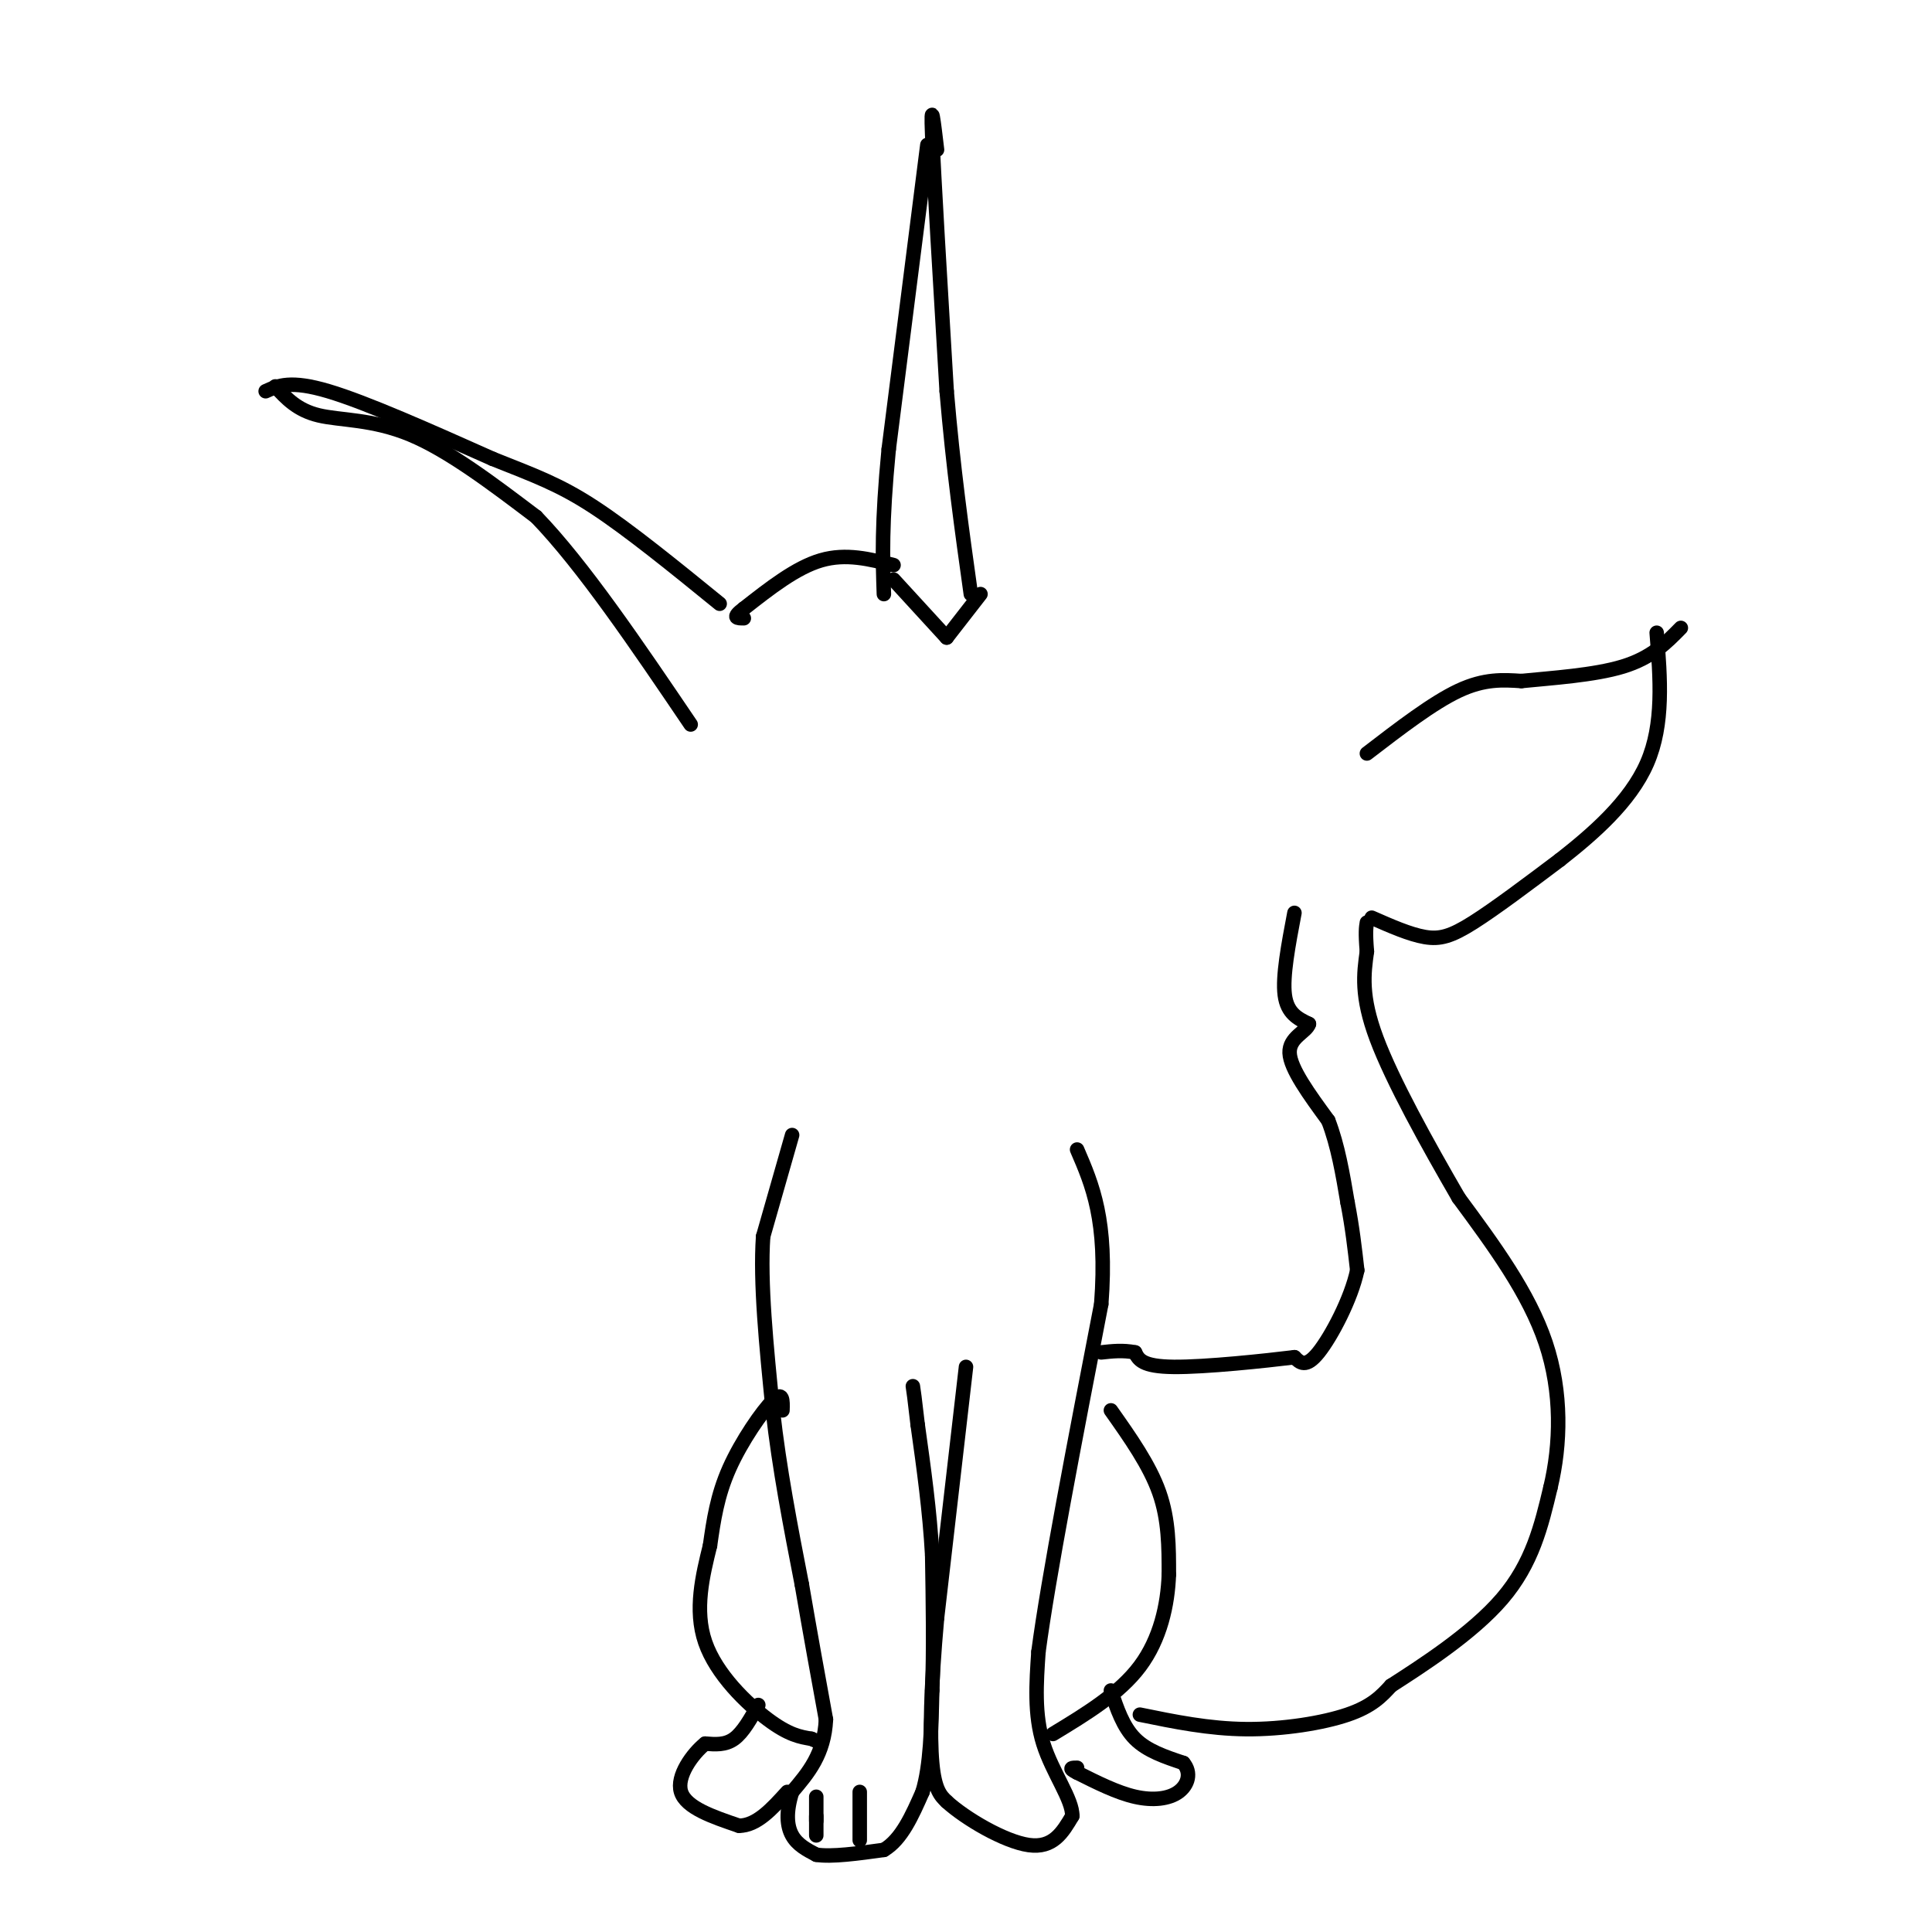 <svg viewBox='0 0 400 400' version='1.1' xmlns='http://www.w3.org/2000/svg' xmlns:xlink='http://www.w3.org/1999/xlink'><g fill='none' stroke='#000000' stroke-width='3' stroke-linecap='round' stroke-linejoin='round'><path d='M164,235c0.000,0.000 -6.000,21.000 -6,21'/><path d='M158,256c-0.667,9.500 0.667,22.750 2,36'/><path d='M160,292c1.333,12.000 3.667,24.000 6,36'/><path d='M166,328c1.833,10.667 3.417,19.333 5,28'/><path d='M171,356c-0.333,7.167 -3.667,11.083 -7,15'/><path d='M164,371c-1.311,4.156 -1.089,7.044 0,9c1.089,1.956 3.044,2.978 5,4'/><path d='M169,384c3.167,0.500 8.583,-0.250 14,-1'/><path d='M183,383c3.667,-2.167 5.833,-7.083 8,-12'/><path d='M191,371c1.667,-5.500 1.833,-13.250 2,-21'/><path d='M193,350c0.333,-8.167 0.167,-18.083 0,-28'/><path d='M193,322c-0.500,-9.167 -1.750,-18.083 -3,-27'/><path d='M190,295c-0.667,-5.833 -0.833,-6.917 -1,-8'/><path d='M169,376c0.000,0.000 0.000,4.000 0,4'/><path d='M169,372c0.000,0.000 0.000,5.000 0,5'/><path d='M178,371c0.000,0.000 0.000,10.000 0,10'/><path d='M162,292c0.067,-2.044 0.133,-4.089 -2,-2c-2.133,2.089 -6.467,8.311 -9,14c-2.533,5.689 -3.267,10.844 -4,16'/><path d='M147,320c-1.512,6.095 -3.292,13.333 -1,20c2.292,6.667 8.655,12.762 13,16c4.345,3.238 6.673,3.619 9,4'/><path d='M168,360c1.500,0.667 0.750,0.333 0,0'/><path d='M157,353c-1.583,2.833 -3.167,5.667 -5,7c-1.833,1.333 -3.917,1.167 -6,1'/><path d='M146,361c-2.578,2.067 -6.022,6.733 -5,10c1.022,3.267 6.511,5.133 12,7'/><path d='M153,378c3.667,0.000 6.833,-3.500 10,-7'/><path d='M200,283c0.000,0.000 -6.000,52.000 -6,52'/><path d='M194,335c-1.289,14.400 -1.511,24.400 -1,30c0.511,5.600 1.756,6.800 3,8'/><path d='M196,373c3.844,3.511 11.956,8.289 17,9c5.044,0.711 7.022,-2.644 9,-6'/><path d='M222,376c0.111,-3.422 -4.111,-8.978 -6,-15c-1.889,-6.022 -1.444,-12.511 -1,-19'/><path d='M215,342c2.000,-15.167 7.500,-43.583 13,-72'/><path d='M228,270c1.333,-17.333 -1.833,-24.667 -5,-32'/><path d='M230,292c4.000,5.667 8.000,11.333 10,17c2.000,5.667 2.000,11.333 2,17'/><path d='M242,326c-0.222,6.244 -1.778,13.356 -6,19c-4.222,5.644 -11.111,9.822 -18,14'/><path d='M230,350c1.250,3.750 2.500,7.500 5,10c2.500,2.500 6.250,3.750 10,5'/><path d='M245,365c1.714,2.012 1.000,4.542 -1,6c-2.000,1.458 -5.286,1.845 -9,1c-3.714,-0.845 -7.857,-2.923 -12,-5'/><path d='M223,367c-2.000,-1.000 -1.000,-1.000 0,-1'/><path d='M236,355c7.156,1.467 14.311,2.933 22,3c7.689,0.067 15.911,-1.267 21,-3c5.089,-1.733 7.044,-3.867 9,-6'/><path d='M288,349c6.067,-3.911 16.733,-10.689 23,-18c6.267,-7.311 8.133,-15.156 10,-23'/><path d='M321,308c2.133,-8.911 2.467,-19.689 -1,-30c-3.467,-10.311 -10.733,-20.156 -18,-30'/><path d='M302,248c-6.489,-11.200 -13.711,-24.200 -17,-33c-3.289,-8.800 -2.644,-13.400 -2,-18'/><path d='M283,197c-0.333,-4.000 -0.167,-5.000 0,-6'/><path d='M268,189c-1.250,6.583 -2.500,13.167 -2,17c0.500,3.833 2.750,4.917 5,6'/><path d='M271,212c-0.467,1.644 -4.133,2.756 -4,6c0.133,3.244 4.067,8.622 8,14'/><path d='M275,232c2.000,5.167 3.000,11.083 4,17'/><path d='M279,249c1.000,5.167 1.500,9.583 2,14'/><path d='M281,263c-1.244,5.911 -5.356,13.689 -8,17c-2.644,3.311 -3.822,2.156 -5,1'/><path d='M268,281c-5.978,0.733 -18.422,2.067 -25,2c-6.578,-0.067 -7.289,-1.533 -8,-3'/><path d='M235,280c-2.500,-0.500 -4.750,-0.250 -7,0'/><path d='M284,190c3.933,1.733 7.867,3.467 11,4c3.133,0.533 5.467,-0.133 10,-3c4.533,-2.867 11.267,-7.933 18,-13'/><path d='M323,178c6.711,-5.267 14.489,-11.933 18,-20c3.511,-8.067 2.756,-17.533 2,-27'/><path d='M283,156c6.833,-5.250 13.667,-10.500 19,-13c5.333,-2.500 9.167,-2.250 13,-2'/><path d='M315,141c6.156,-0.622 15.044,-1.178 21,-3c5.956,-1.822 8.978,-4.911 12,-8'/><path d='M194,31c-0.667,-5.667 -1.333,-11.333 -1,-3c0.333,8.333 1.667,30.667 3,53'/><path d='M196,81c1.333,15.833 3.167,28.917 5,42'/><path d='M192,30c0.000,0.000 -8.000,63.000 -8,63'/><path d='M184,93c-1.500,15.500 -1.250,22.750 -1,30'/><path d='M185,120c0.000,0.000 11.000,12.000 11,12'/><path d='M196,132c0.000,0.000 7.000,-9.000 7,-9'/><path d='M185,117c-4.917,-1.250 -9.833,-2.500 -15,-1c-5.167,1.500 -10.583,5.750 -16,10'/><path d='M154,126c-2.667,2.000 -1.333,2.000 0,2'/><path d='M55,81c2.583,-1.167 5.167,-2.333 13,0c7.833,2.333 20.917,8.167 34,14'/><path d='M102,95c8.800,3.511 13.800,5.289 21,10c7.200,4.711 16.600,12.356 26,20'/><path d='M57,80c2.267,2.467 4.533,4.933 9,6c4.467,1.067 11.133,0.733 19,4c7.867,3.267 16.933,10.133 26,17'/><path d='M111,107c9.667,10.000 20.833,26.500 32,43'/></g>
</svg>